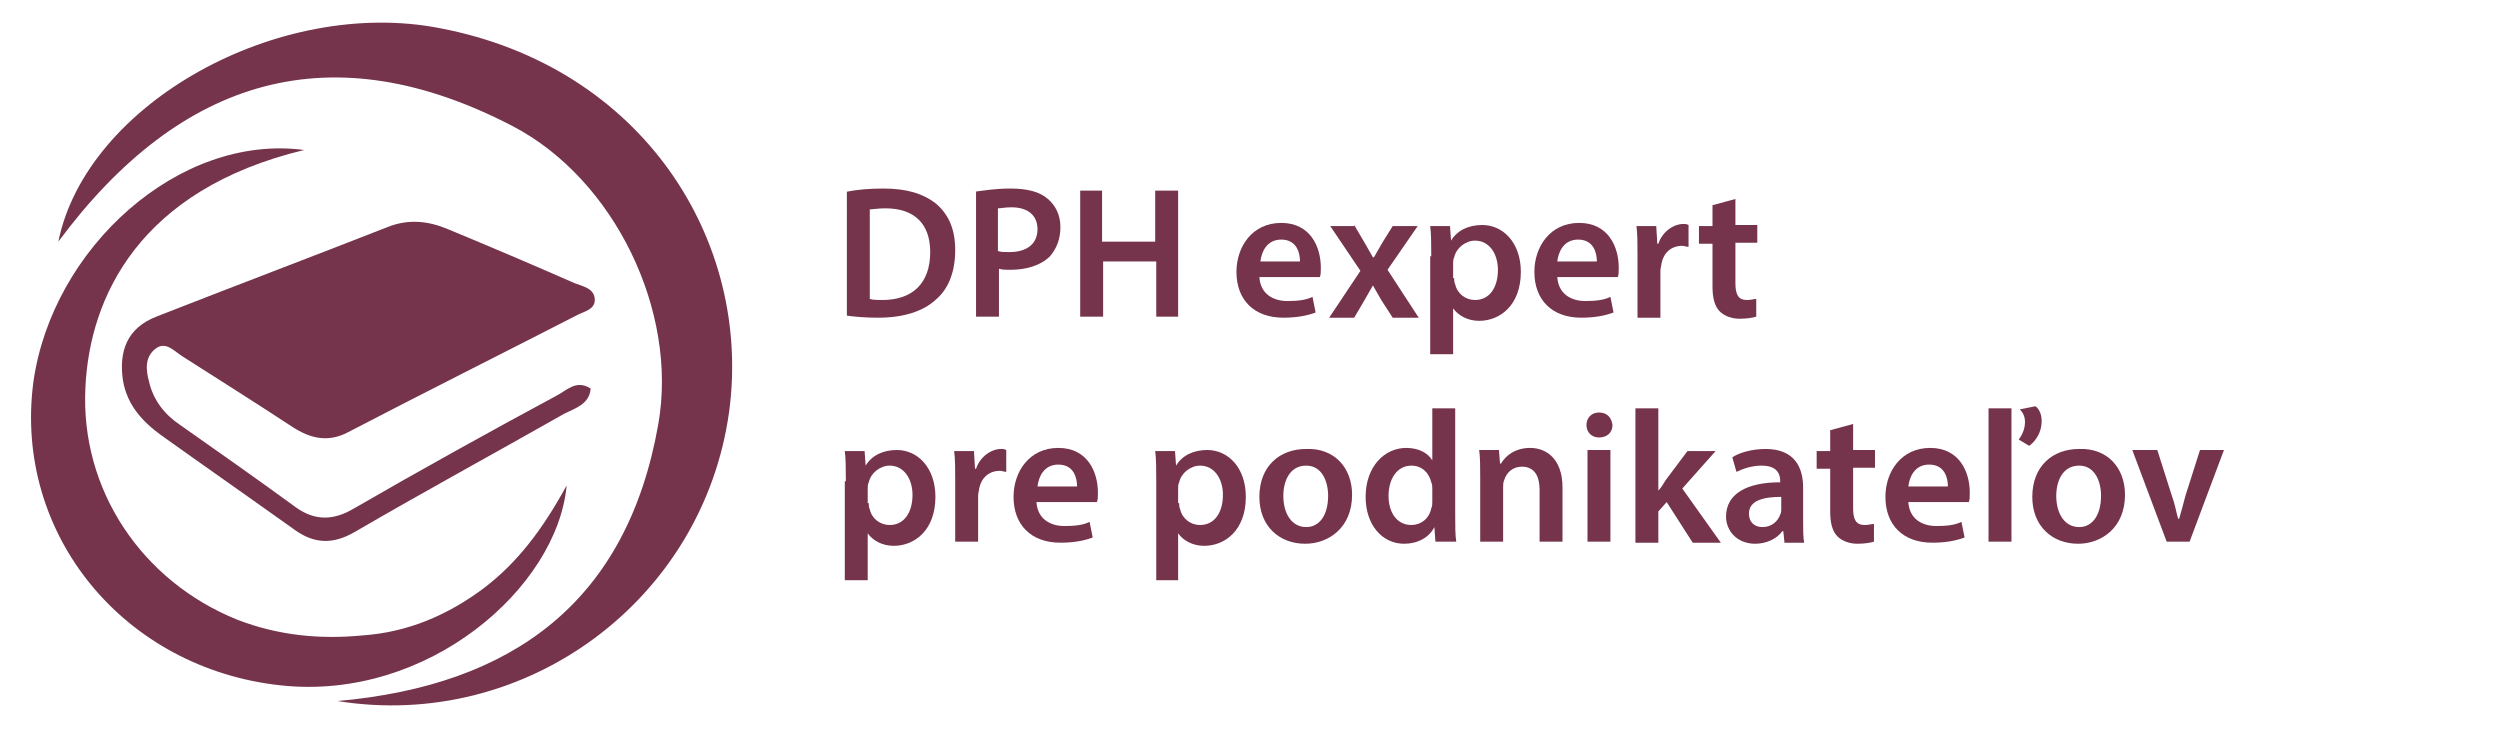 <?xml version="1.0" encoding="utf-8"?>
<!-- Generator: Adobe Illustrator 25.1.0, SVG Export Plug-In . SVG Version: 6.00 Build 0)  -->
<svg version="1.1" id="Layer_1" xmlns="http://www.w3.org/2000/svg" xmlns:xlink="http://www.w3.org/1999/xlink" x="0px" y="0px"
	 viewBox="0 0 240 70" style="enable-background:new 0 0 240 70;" xml:space="preserve">
<style type="text/css">
	.st0{fill:#75344B;}
</style>
<g>
	<path class="st0" d="M32.4,67.3c16.8-1.5,27.8-9.5,30.8-26.6c1.9-10.8-4.2-23.5-14-28.6c-17.3-9-31.8-4.8-43.6,11.1
		C8.3,9.9,26.8-0.3,42.2,2.7c19.5,3.7,30,20.4,27.8,36.8C67.5,57.7,50.4,70.2,32.4,67.3z"/>
	<path class="st0" d="M56.7,37.3c-0.1,1.5-1.5,1.9-2.5,2.4c-6.7,3.8-13.5,7.5-20.2,11.4c-2.1,1.2-3.9,1.1-5.8-0.3
		c-4.2-3-8.5-6-12.7-9c-1.8-1.3-3.3-2.9-3.7-5.3c-0.4-2.8,0.4-5,3.2-6.1c7.4-2.9,14.8-5.7,22.2-8.6c2-0.8,3.9-0.6,5.8,0.2
		c4.1,1.7,8.1,3.4,12.2,5.2c0.8,0.3,1.9,0.5,1.9,1.6c0,0.9-1,1.1-1.6,1.4c-7.4,3.8-14.8,7.5-22.1,11.3c-1.9,1-3.6,0.6-5.3-0.5
		c-3.5-2.3-7-4.5-10.6-6.8c-0.8-0.5-1.6-1.5-2.6-0.7c-1,0.8-0.9,2-0.6,3.1c0.4,1.8,1.5,3.2,3,4.2c3.7,2.6,7.4,5.2,11.1,7.9
		C30.2,50,32,50,34,48.8c6.4-3.7,12.9-7.3,19.4-10.8C54.4,37.5,55.3,36.4,56.7,37.3z"/>
	<path class="st0" d="M29.2,14.4c-15.8,3.8-20.6,14.1-21,22.8C7.7,47,13.6,55.8,22.8,59.5c3.9,1.5,7.9,1.9,12,1.5
		c4.3-0.3,8.1-1.9,11.6-4.5c3.3-2.5,5.7-5.7,8-9.9C53.5,56.4,41.1,67.3,27,65.8C11.9,64.2,1.3,51.3,3.2,36.7
		C5,23.8,17.2,12.8,29.2,14.4z"/>
</g>
<g>
	<path class="st0" d="M81.3,18.4c1-0.2,2.2-0.3,3.5-0.3c2.3,0,3.8,0.5,5,1.4c1.2,1,1.9,2.4,1.9,4.5c0,2.2-0.7,3.8-1.9,4.8
		c-1.2,1.1-3.1,1.7-5.5,1.7c-1.3,0-2.3-0.1-3-0.2V18.4z M83.5,28.7c0.3,0.1,0.8,0.1,1.2,0.1c2.9,0,4.6-1.6,4.6-4.6
		c0-2.7-1.5-4.2-4.3-4.2c-0.7,0-1.2,0.1-1.5,0.1V28.7z"/>
	<path class="st0" d="M93.6,18.4c0.8-0.1,1.9-0.3,3.4-0.3c1.6,0,2.8,0.3,3.6,1c0.7,0.6,1.2,1.5,1.2,2.7c0,1.2-0.4,2.1-1,2.8
		c-0.9,0.9-2.3,1.3-3.8,1.3c-0.4,0-0.8,0-1.1-0.1v4.6h-2.2V18.4z M95.8,24.1c0.3,0.1,0.6,0.1,1.1,0.1c1.7,0,2.7-0.8,2.7-2.2
		c0-1.3-0.9-2.1-2.5-2.1c-0.6,0-1,0.1-1.3,0.1V24.1z"/>
	<path class="st0" d="M105.8,18.3v4.9h5.1v-4.9h2.2v12.1H111v-5.3h-5.1v5.3h-2.2V18.3H105.8z"/>
	<path class="st0" d="M120.9,26.6c0.1,1.6,1.3,2.3,2.7,2.3c1,0,1.8-0.1,2.4-0.4l0.3,1.5c-0.8,0.3-1.8,0.5-3.1,0.5
		c-2.8,0-4.5-1.7-4.5-4.4c0-2.4,1.5-4.7,4.3-4.7c2.8,0,3.8,2.3,3.8,4.3c0,0.4,0,0.7-0.1,0.9H120.9z M124.8,25.1
		c0-0.8-0.3-2.1-1.8-2.1c-1.4,0-1.9,1.2-2,2.1H124.8z"/>
	<path class="st0" d="M130,21.6l1,1.7c0.3,0.5,0.5,0.9,0.8,1.4h0.1c0.3-0.5,0.5-0.9,0.8-1.4l1-1.6h2.4l-2.9,4.2l3,4.6h-2.5l-1.1-1.7
		c-0.3-0.5-0.5-0.9-0.8-1.4h0c-0.3,0.5-0.5,0.9-0.8,1.4l-1,1.7h-2.4l3-4.5l-2.9-4.3H130z"/>
	<path class="st0" d="M137.4,24.6c0-1.2,0-2.1-0.1-2.9h1.9l0.1,1.4h0c0.6-1,1.7-1.5,3-1.5c2,0,3.7,1.7,3.7,4.5c0,3.2-2,4.7-4,4.7
		c-1.1,0-2-0.5-2.5-1.2h0V34h-2.2V24.6z M139.6,26.7c0,0.2,0,0.4,0.1,0.6c0.2,0.9,1,1.5,1.9,1.5c1.4,0,2.2-1.2,2.2-2.9
		c0-1.5-0.8-2.8-2.2-2.8c-0.9,0-1.8,0.7-2,1.6c-0.1,0.2-0.1,0.4-0.1,0.6V26.7z"/>
	<path class="st0" d="M149.5,26.6c0.1,1.6,1.3,2.3,2.7,2.3c1,0,1.8-0.1,2.4-0.4l0.3,1.5c-0.8,0.3-1.8,0.5-3.1,0.5
		c-2.8,0-4.5-1.7-4.5-4.4c0-2.4,1.5-4.7,4.3-4.7c2.8,0,3.8,2.3,3.8,4.3c0,0.4,0,0.7-0.1,0.9H149.5z M153.3,25.1
		c0-0.8-0.3-2.1-1.8-2.1c-1.4,0-1.9,1.2-2,2.1H153.3z"/>
	<path class="st0" d="M157.2,24.5c0-1.2,0-2-0.1-2.8h1.9l0.1,1.7h0.1c0.4-1.2,1.5-1.9,2.4-1.9c0.2,0,0.3,0,0.5,0.1v2.1
		c-0.2,0-0.4-0.1-0.6-0.1c-1.1,0-1.8,0.7-2,1.7c0,0.2-0.1,0.4-0.1,0.7v4.5h-2.2V24.5z"/>
	<path class="st0" d="M166.6,19.1v2.5h2.1v1.7h-2.1v3.9c0,1.1,0.3,1.6,1.1,1.6c0.4,0,0.7-0.1,0.9-0.1l0,1.7
		c-0.3,0.1-0.9,0.2-1.6,0.2c-0.8,0-1.5-0.3-1.9-0.7c-0.5-0.5-0.7-1.3-0.7-2.4v-4.1h-1.3v-1.7h1.3v-2L166.6,19.1z"/>
	<path class="st0" d="M81.2,46.2c0-1.2,0-2.1-0.1-2.9H83l0.1,1.4h0c0.6-1,1.7-1.5,3-1.5c2,0,3.7,1.7,3.7,4.5c0,3.2-2,4.7-4,4.7
		c-1.1,0-2-0.5-2.5-1.2h0v4.5h-2.2V46.2z M83.4,48.3c0,0.2,0,0.4,0.1,0.6c0.2,0.9,1,1.5,1.9,1.5c1.4,0,2.2-1.2,2.2-2.9
		c0-1.5-0.8-2.8-2.2-2.8c-0.9,0-1.8,0.7-2,1.6c-0.1,0.2-0.1,0.4-0.1,0.6V48.3z"/>
	<path class="st0" d="M91.7,46.1c0-1.2,0-2-0.1-2.8h1.9l0.1,1.7h0.1c0.4-1.2,1.5-1.9,2.4-1.9c0.2,0,0.3,0,0.5,0.1v2.1
		c-0.2,0-0.4-0.1-0.6-0.1c-1.1,0-1.8,0.7-2,1.7c0,0.2-0.1,0.4-0.1,0.7V52h-2.2V46.1z"/>
	<path class="st0" d="M99.5,48.2c0.1,1.6,1.3,2.3,2.7,2.3c1,0,1.8-0.1,2.4-0.4l0.3,1.5c-0.8,0.3-1.8,0.5-3.1,0.5
		c-2.8,0-4.5-1.7-4.5-4.4c0-2.4,1.5-4.7,4.3-4.7c2.8,0,3.8,2.3,3.8,4.3c0,0.4,0,0.7-0.1,0.9H99.5z M103.4,46.7
		c0-0.8-0.3-2.1-1.8-2.1c-1.4,0-1.9,1.2-2,2.1H103.4z"/>
	<path class="st0" d="M111,46.2c0-1.2,0-2.1-0.1-2.9h1.9l0.1,1.4h0c0.6-1,1.7-1.5,3-1.5c2,0,3.7,1.7,3.7,4.5c0,3.2-2,4.7-4,4.7
		c-1.1,0-2-0.5-2.5-1.2h0v4.5H111V46.2z M113.2,48.3c0,0.2,0,0.4,0.1,0.6c0.2,0.9,1,1.5,1.9,1.5c1.4,0,2.2-1.2,2.2-2.9
		c0-1.5-0.8-2.8-2.2-2.8c-0.9,0-1.8,0.7-2,1.6c-0.1,0.2-0.1,0.4-0.1,0.6V48.3z"/>
	<path class="st0" d="M129.8,47.5c0,3.2-2.3,4.7-4.5,4.7c-2.5,0-4.4-1.7-4.4-4.5c0-2.9,1.9-4.6,4.5-4.6
		C128.1,43,129.8,44.9,129.8,47.5z M123.2,47.6c0,1.7,0.8,3,2.2,3c1.3,0,2.1-1.2,2.1-3c0-1.4-0.6-2.9-2.1-2.9
		C123.8,44.7,123.2,46.2,123.2,47.6z"/>
	<path class="st0" d="M139.7,39.2v10.3c0,0.9,0,1.9,0.1,2.5h-2l-0.1-1.4h0c-0.5,1-1.6,1.6-2.9,1.6c-2.1,0-3.7-1.8-3.7-4.5
		c0-2.9,1.8-4.7,3.9-4.7c1.2,0,2.1,0.5,2.5,1.2h0v-5H139.7z M137.5,46.9c0-0.2,0-0.4-0.1-0.6c-0.2-0.9-0.9-1.6-1.9-1.6
		c-1.4,0-2.2,1.3-2.2,2.9c0,1.6,0.8,2.8,2.2,2.8c0.9,0,1.7-0.6,1.9-1.6c0.1-0.2,0.1-0.4,0.1-0.6V46.9z"/>
	<path class="st0" d="M142.1,45.8c0-1,0-1.9-0.1-2.6h1.9l0.1,1.3h0.1c0.4-0.7,1.3-1.5,2.8-1.5c1.5,0,3.1,1,3.1,3.8V52h-2.2v-5
		c0-1.3-0.5-2.2-1.7-2.2c-0.9,0-1.5,0.6-1.7,1.3c-0.1,0.2-0.1,0.5-0.1,0.7V52h-2.2V45.8z"/>
	<path class="st0" d="M154.8,40.8c0,0.7-0.5,1.2-1.3,1.2c-0.7,0-1.2-0.5-1.2-1.2c0-0.7,0.5-1.2,1.2-1.2
		C154.3,39.6,154.7,40.1,154.8,40.8z M152.4,52v-8.8h2.2V52H152.4z"/>
	<path class="st0" d="M159.2,47.1L159.2,47.1c0.3-0.3,0.5-0.7,0.7-1l2.1-2.8h2.7l-3.2,3.6l3.7,5.2h-2.7l-2.5-3.9l-0.8,0.9v3H157
		V39.2h2.2V47.1z"/>
	<path class="st0" d="M171.3,52l-0.1-1h-0.1c-0.5,0.7-1.5,1.2-2.6,1.2c-1.8,0-2.8-1.3-2.8-2.6c0-2.2,2-3.3,5.2-3.3v-0.1
		c0-0.6-0.2-1.5-1.8-1.5c-0.9,0-1.8,0.3-2.4,0.6l-0.4-1.4c0.6-0.4,1.8-0.8,3.2-0.8c2.8,0,3.6,1.8,3.6,3.7v3.2c0,0.8,0,1.6,0.1,2.1
		H171.3z M171,47.7c-1.6,0-3.1,0.3-3.1,1.6c0,0.9,0.6,1.3,1.3,1.3c0.9,0,1.5-0.6,1.7-1.2c0.1-0.2,0.1-0.3,0.1-0.5V47.7z"/>
	<path class="st0" d="M177.9,40.7v2.5h2.1v1.7h-2.1v3.9c0,1.1,0.3,1.6,1.1,1.6c0.4,0,0.7-0.1,0.9-0.1l0,1.7
		c-0.3,0.1-0.9,0.2-1.6,0.2c-0.8,0-1.5-0.3-1.9-0.7c-0.5-0.5-0.7-1.3-0.7-2.4v-4.1h-1.3v-1.7h1.3v-2L177.9,40.7z"/>
	<path class="st0" d="M183.2,48.2c0.1,1.6,1.3,2.3,2.7,2.3c1,0,1.8-0.1,2.4-0.4l0.3,1.5c-0.8,0.3-1.8,0.5-3.1,0.5
		c-2.8,0-4.5-1.7-4.5-4.4c0-2.4,1.5-4.7,4.3-4.7c2.8,0,3.8,2.3,3.8,4.3c0,0.4,0,0.7-0.1,0.9H183.2z M187,46.7c0-0.8-0.3-2.1-1.8-2.1
		c-1.4,0-1.9,1.2-2,2.1H187z"/>
	<path class="st0" d="M190.9,39.2h2.2V52h-2.2V39.2z M193.8,42.2c0.3-0.4,0.6-1,0.6-1.7c0-0.5-0.2-0.9-0.5-1.2l1.5-0.3
		c0.3,0.2,0.6,0.7,0.6,1.4c0,1.4-0.9,2.2-1.2,2.4L193.8,42.2z"/>
	<path class="st0" d="M204,47.5c0,3.2-2.3,4.7-4.5,4.7c-2.5,0-4.4-1.7-4.4-4.5c0-2.9,1.9-4.6,4.5-4.6C202.3,43,204,44.9,204,47.5z
		 M197.4,47.6c0,1.7,0.8,3,2.2,3c1.3,0,2.1-1.2,2.1-3c0-1.4-0.6-2.9-2.1-2.9C198,44.7,197.4,46.2,197.4,47.6z"/>
	<path class="st0" d="M207.1,43.2l1.4,4.4c0.3,0.8,0.4,1.5,0.6,2.2h0.1c0.2-0.7,0.4-1.4,0.6-2.2l1.4-4.4h2.3l-3.3,8.8H208l-3.3-8.8
		H207.1z"/>
</g>
</svg>
